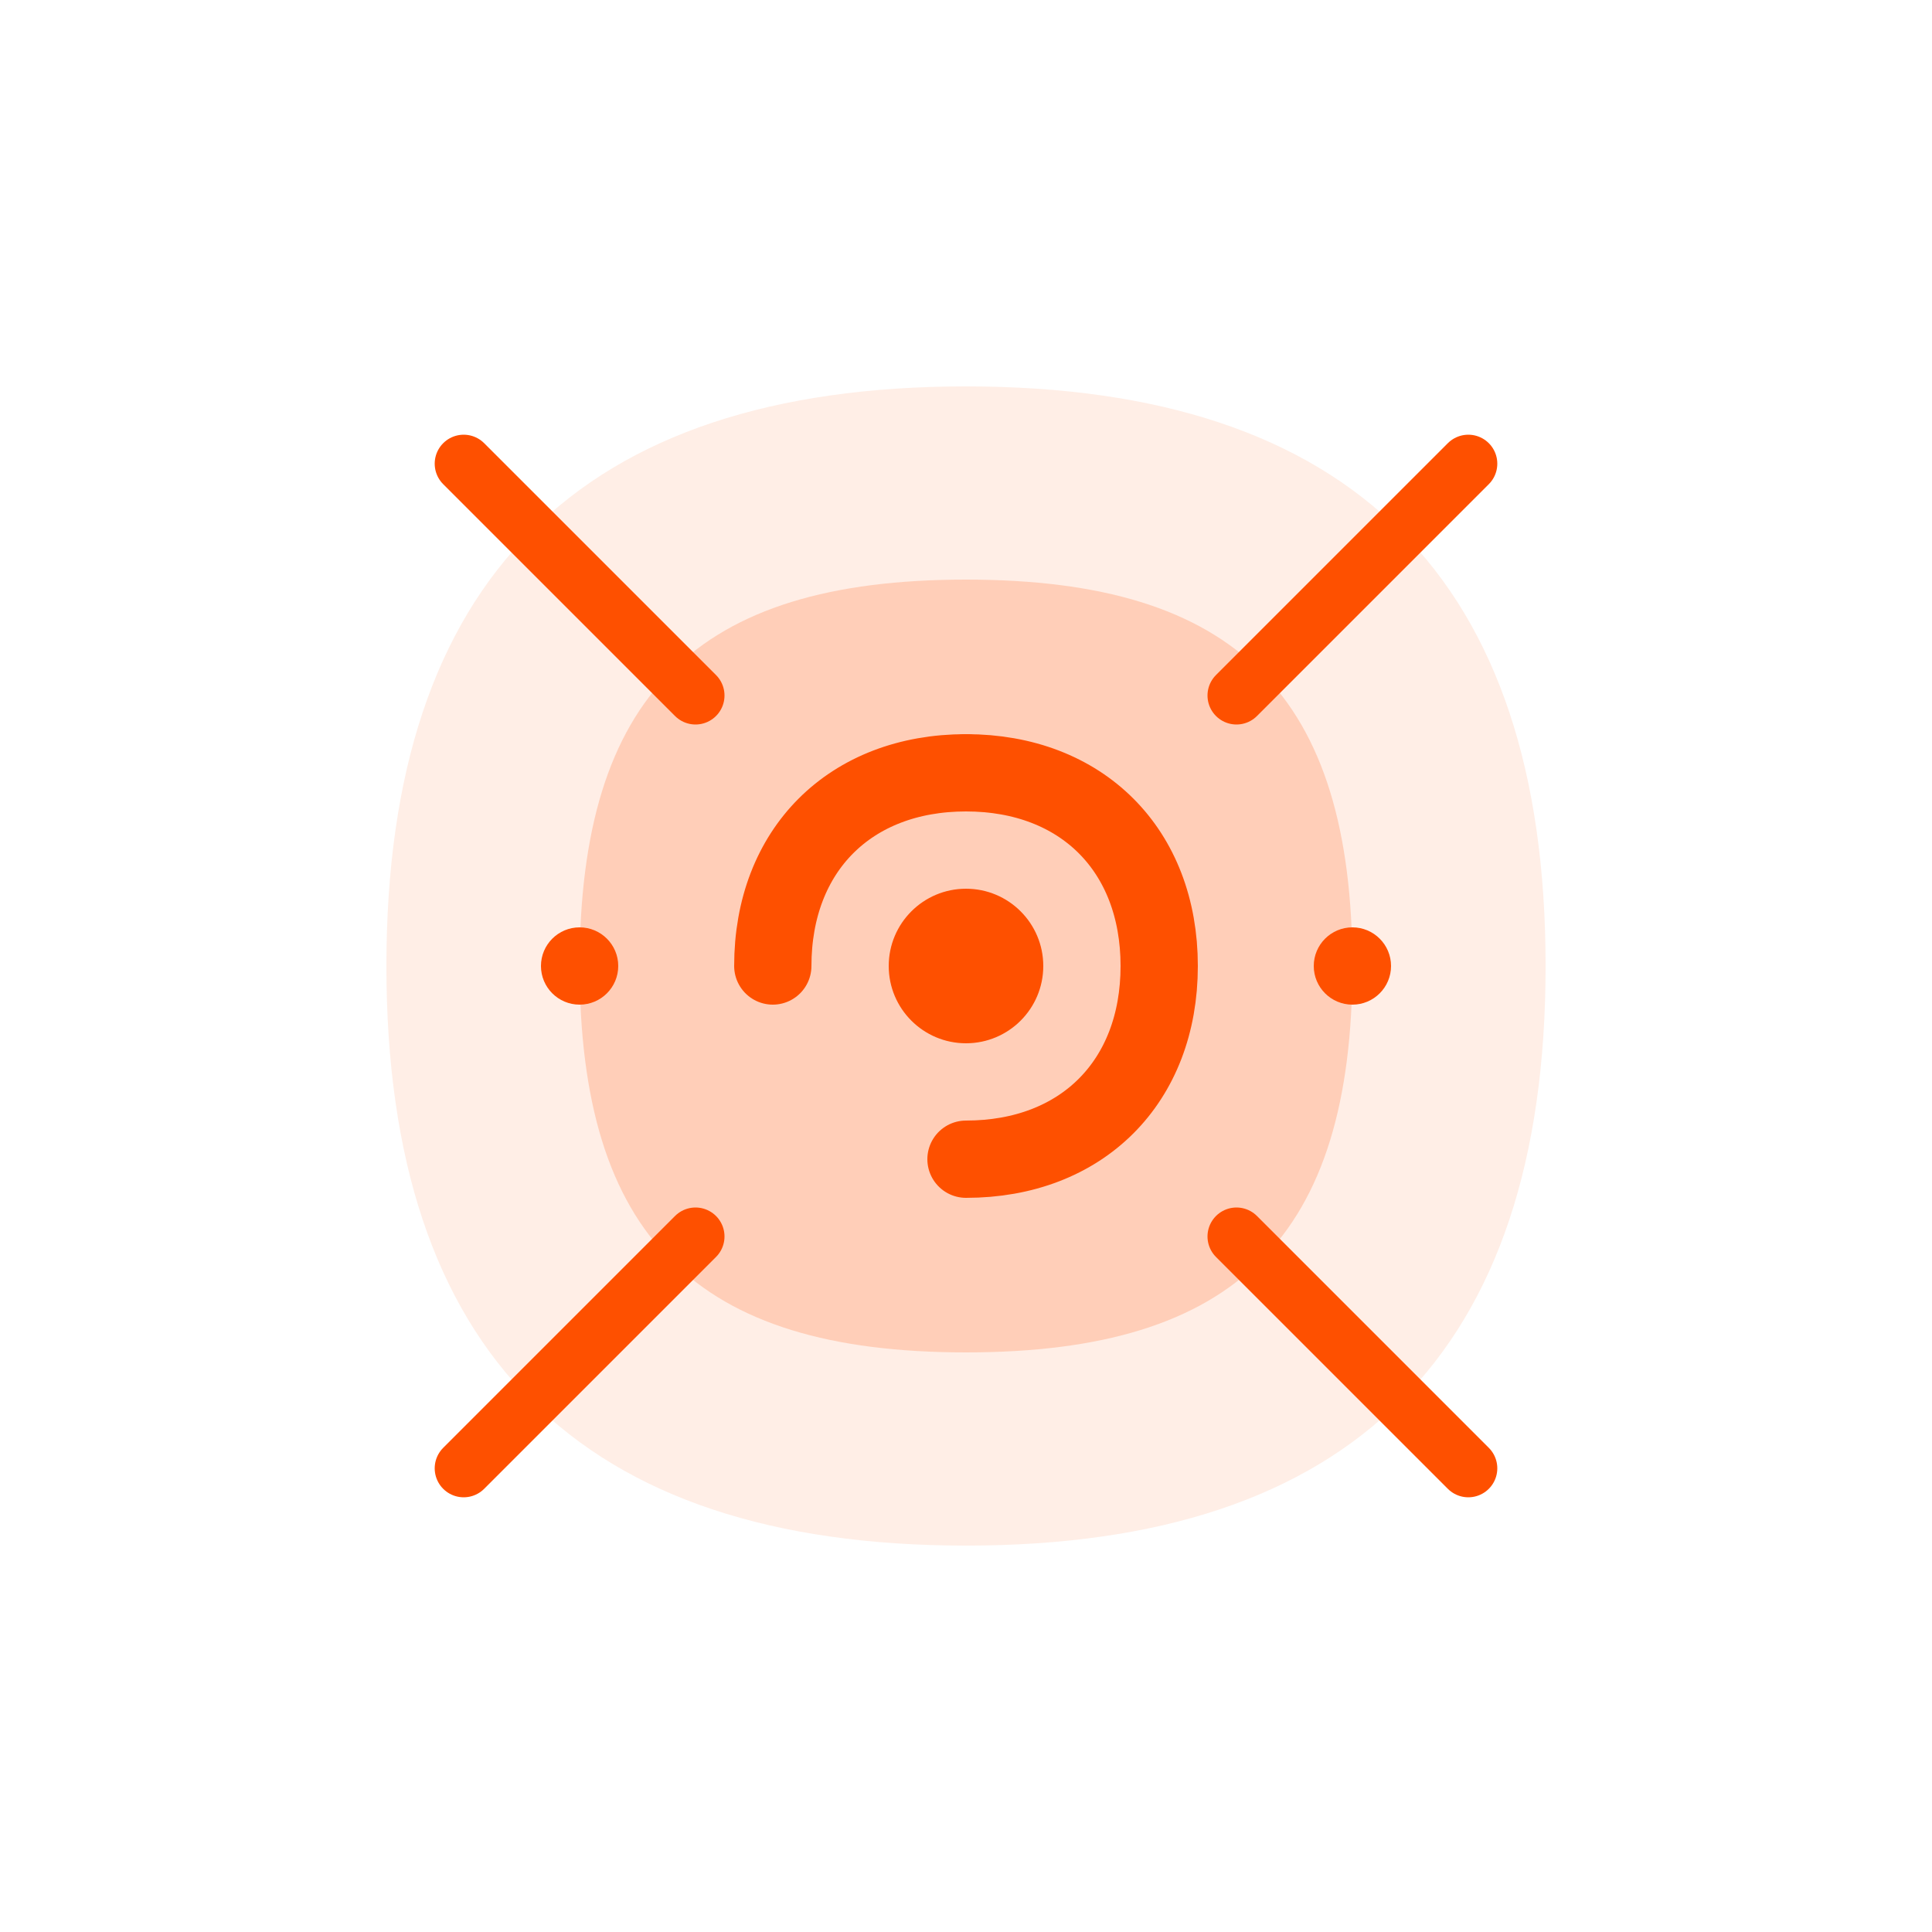 <?xml version="1.0" encoding="UTF-8"?>
<svg width="50" height="50" viewBox="0 0 50 50" fill="none" xmlns="http://www.w3.org/2000/svg">
    <!-- Ana daire -->
    <path d="M25 40C35 40 40 35 40 25C40 15 35 10 25 10C15 10 10 15 10 25C10 35 15 40 25 40Z" fill="#FE5000" fill-opacity="0.1"/>
    <!-- Orta daire -->
    <path d="M25 35C32 35 35 32 35 25C35 18 32 15 25 15C18 15 15 18 15 25C15 32 18 35 25 35Z" fill="#FE5000" fill-opacity="0.2"/>
    <!-- Spiral parçaları -->
    <path d="M25 20C28 20 30 22 30 25C30 28 28 30 25 30" stroke="#FE5000" stroke-width="2" stroke-linecap="round"/>
    <path d="M20 25C20 22 22 20 25 20" stroke="#FE5000" stroke-width="2" stroke-linecap="round"/>
    <!-- Merkez nokta -->
    <circle cx="25" cy="25" r="2" fill="#FE5000"/>
    <!-- Yan noktalar -->
    <circle cx="35" cy="25" r="1" fill="#FE5000"/>
    <circle cx="15" cy="25" r="1" fill="#FE5000"/>
    <!-- Işınlar -->
    <path d="M32 18L38 12M32 32L38 38M18 32L12 38M18 18L12 12" stroke="#FE5000" stroke-width="1.5" stroke-linecap="round"/>
</svg>
